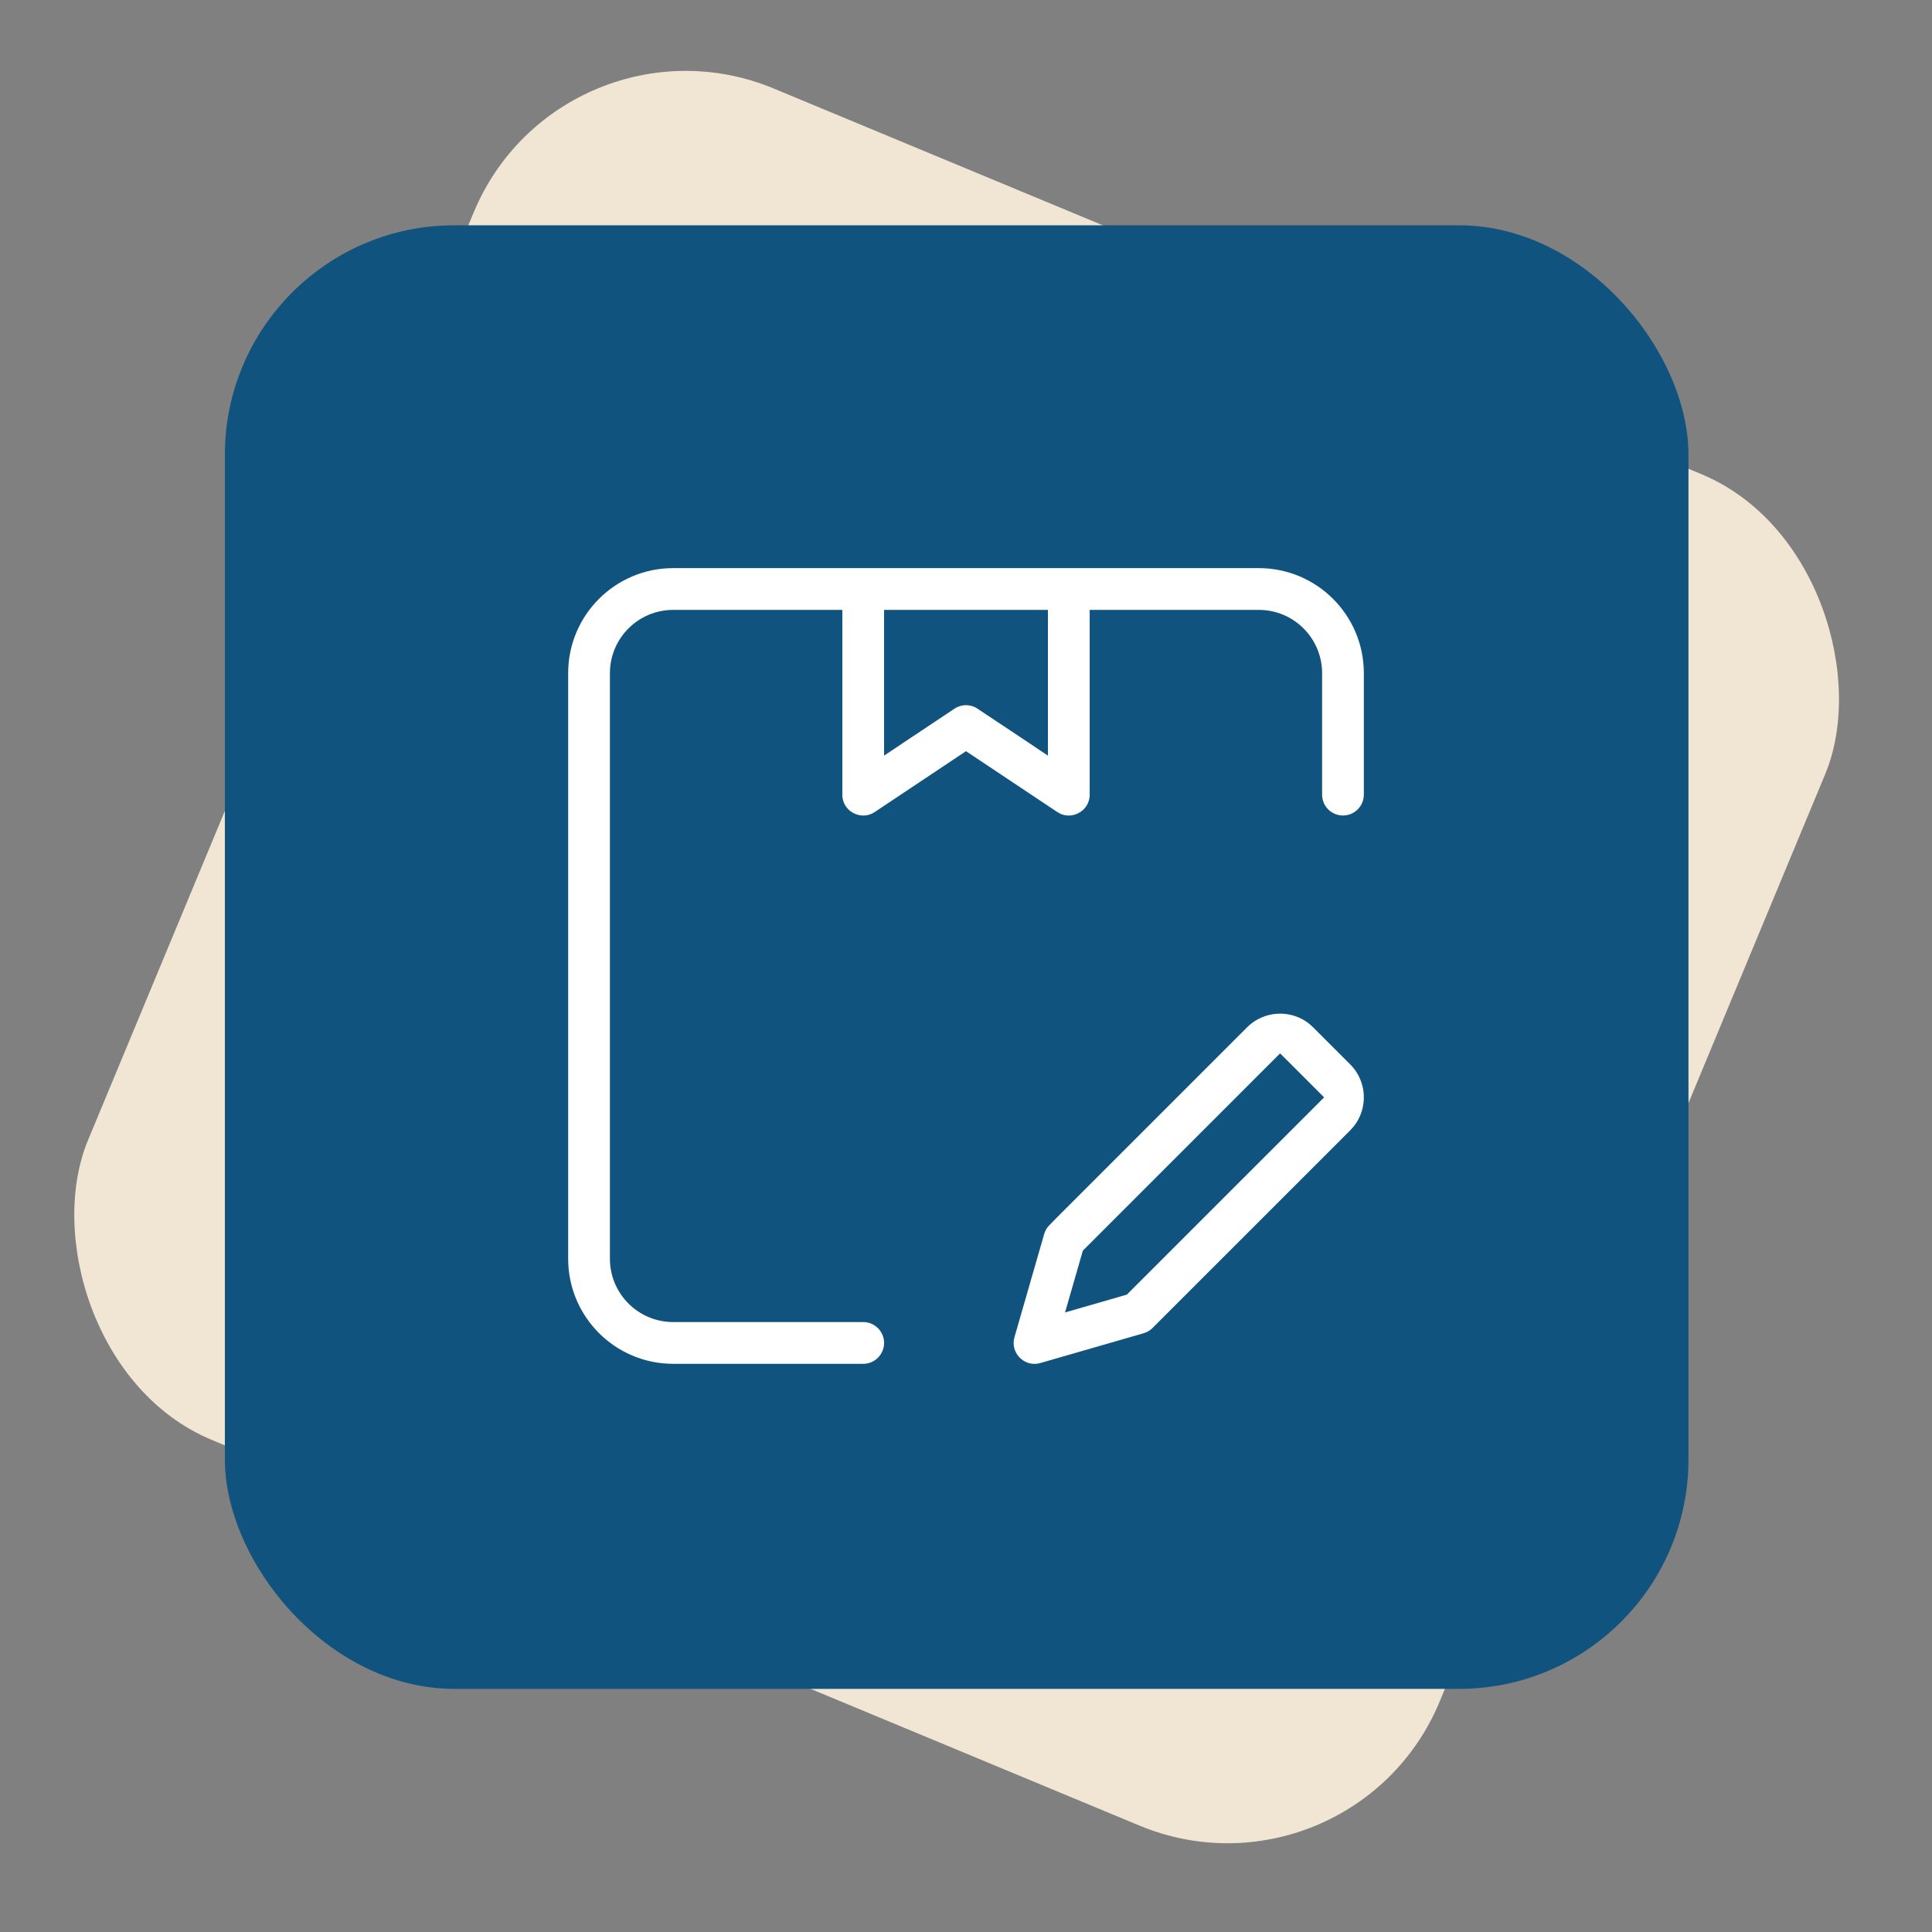 <svg xmlns="http://www.w3.org/2000/svg" fill="none" viewBox="0 0 101 101" height="101" width="101">
<rect x="0" y="0" width="101" height="101" fill="#808080" stroke="none"/>
<rect fill="#F1E6D3" transform="rotate(22.574 29.371 0.022)" rx="12" height="76.513" width="76.513" y="0.022" x="29.371"></rect>
<rect fill="#11537F" rx="12" height="76.513" width="76.513" y="11.777" x="11.756"></rect>
<g clip-path="url(#clip0_1_378)">
<path stroke-width="0.7" stroke="#11537F" fill="white" d="M35.195 29.35H65.806C69.033 29.35 71.649 31.966 71.648 35.193V41.541C71.648 42.337 71.003 42.982 70.207 42.982C69.411 42.982 68.766 42.337 68.766 41.541V35.193C68.766 33.558 67.441 32.233 65.806 32.233H57.316V41.541C57.316 42.62 56.189 43.291 55.259 42.845L55.075 42.74L50.694 39.819L50.5 39.69L50.307 39.819L45.926 42.74C44.968 43.379 43.685 42.692 43.685 41.541V32.233H35.195C33.56 32.233 32.235 33.558 32.235 35.193V65.804C32.235 67.439 33.56 68.764 35.195 68.764H45.126C45.922 68.764 46.567 69.409 46.567 70.205C46.567 71.001 45.922 71.647 45.126 71.647H35.195C31.968 71.647 29.352 69.031 29.352 65.804V35.193C29.352 31.966 31.968 29.35 35.195 29.35ZM46.567 38.848L47.111 38.484L49.701 36.759C50.155 36.456 50.738 36.436 51.208 36.701L51.3 36.759L53.89 38.484L54.434 38.848V32.233H46.567V38.848Z"></path>
<path stroke-width="0.7" stroke="#11537F" fill="white" d="M64.948 53.457C65.97 52.436 67.587 52.372 68.683 53.266L68.894 53.457L70.831 55.394C71.853 56.415 71.917 58.033 71.022 59.129L70.831 59.341L60.499 69.671C60.37 69.8 60.218 69.903 60.051 69.975L59.879 70.036L54.483 71.592C53.462 71.886 52.512 71.018 52.655 70.011L52.698 69.808L54.252 64.41C54.319 64.176 54.446 63.962 54.618 63.789L54.617 63.788L64.948 53.457ZM66.674 55.809L56.983 65.501L56.919 65.564L56.895 65.651L56.365 67.49L56.19 68.099L56.799 67.924L58.637 67.394L58.724 67.369L58.787 67.306L68.48 57.615L68.727 57.367L68.48 57.12L67.169 55.809L66.921 55.562L66.674 55.809Z"></path>
</g>
<defs>
<clipPath id="clip0_1_378">
<rect transform="translate(29 29)" fill="white" height="43" width="43"></rect>
</clipPath>
</defs>
</svg>
